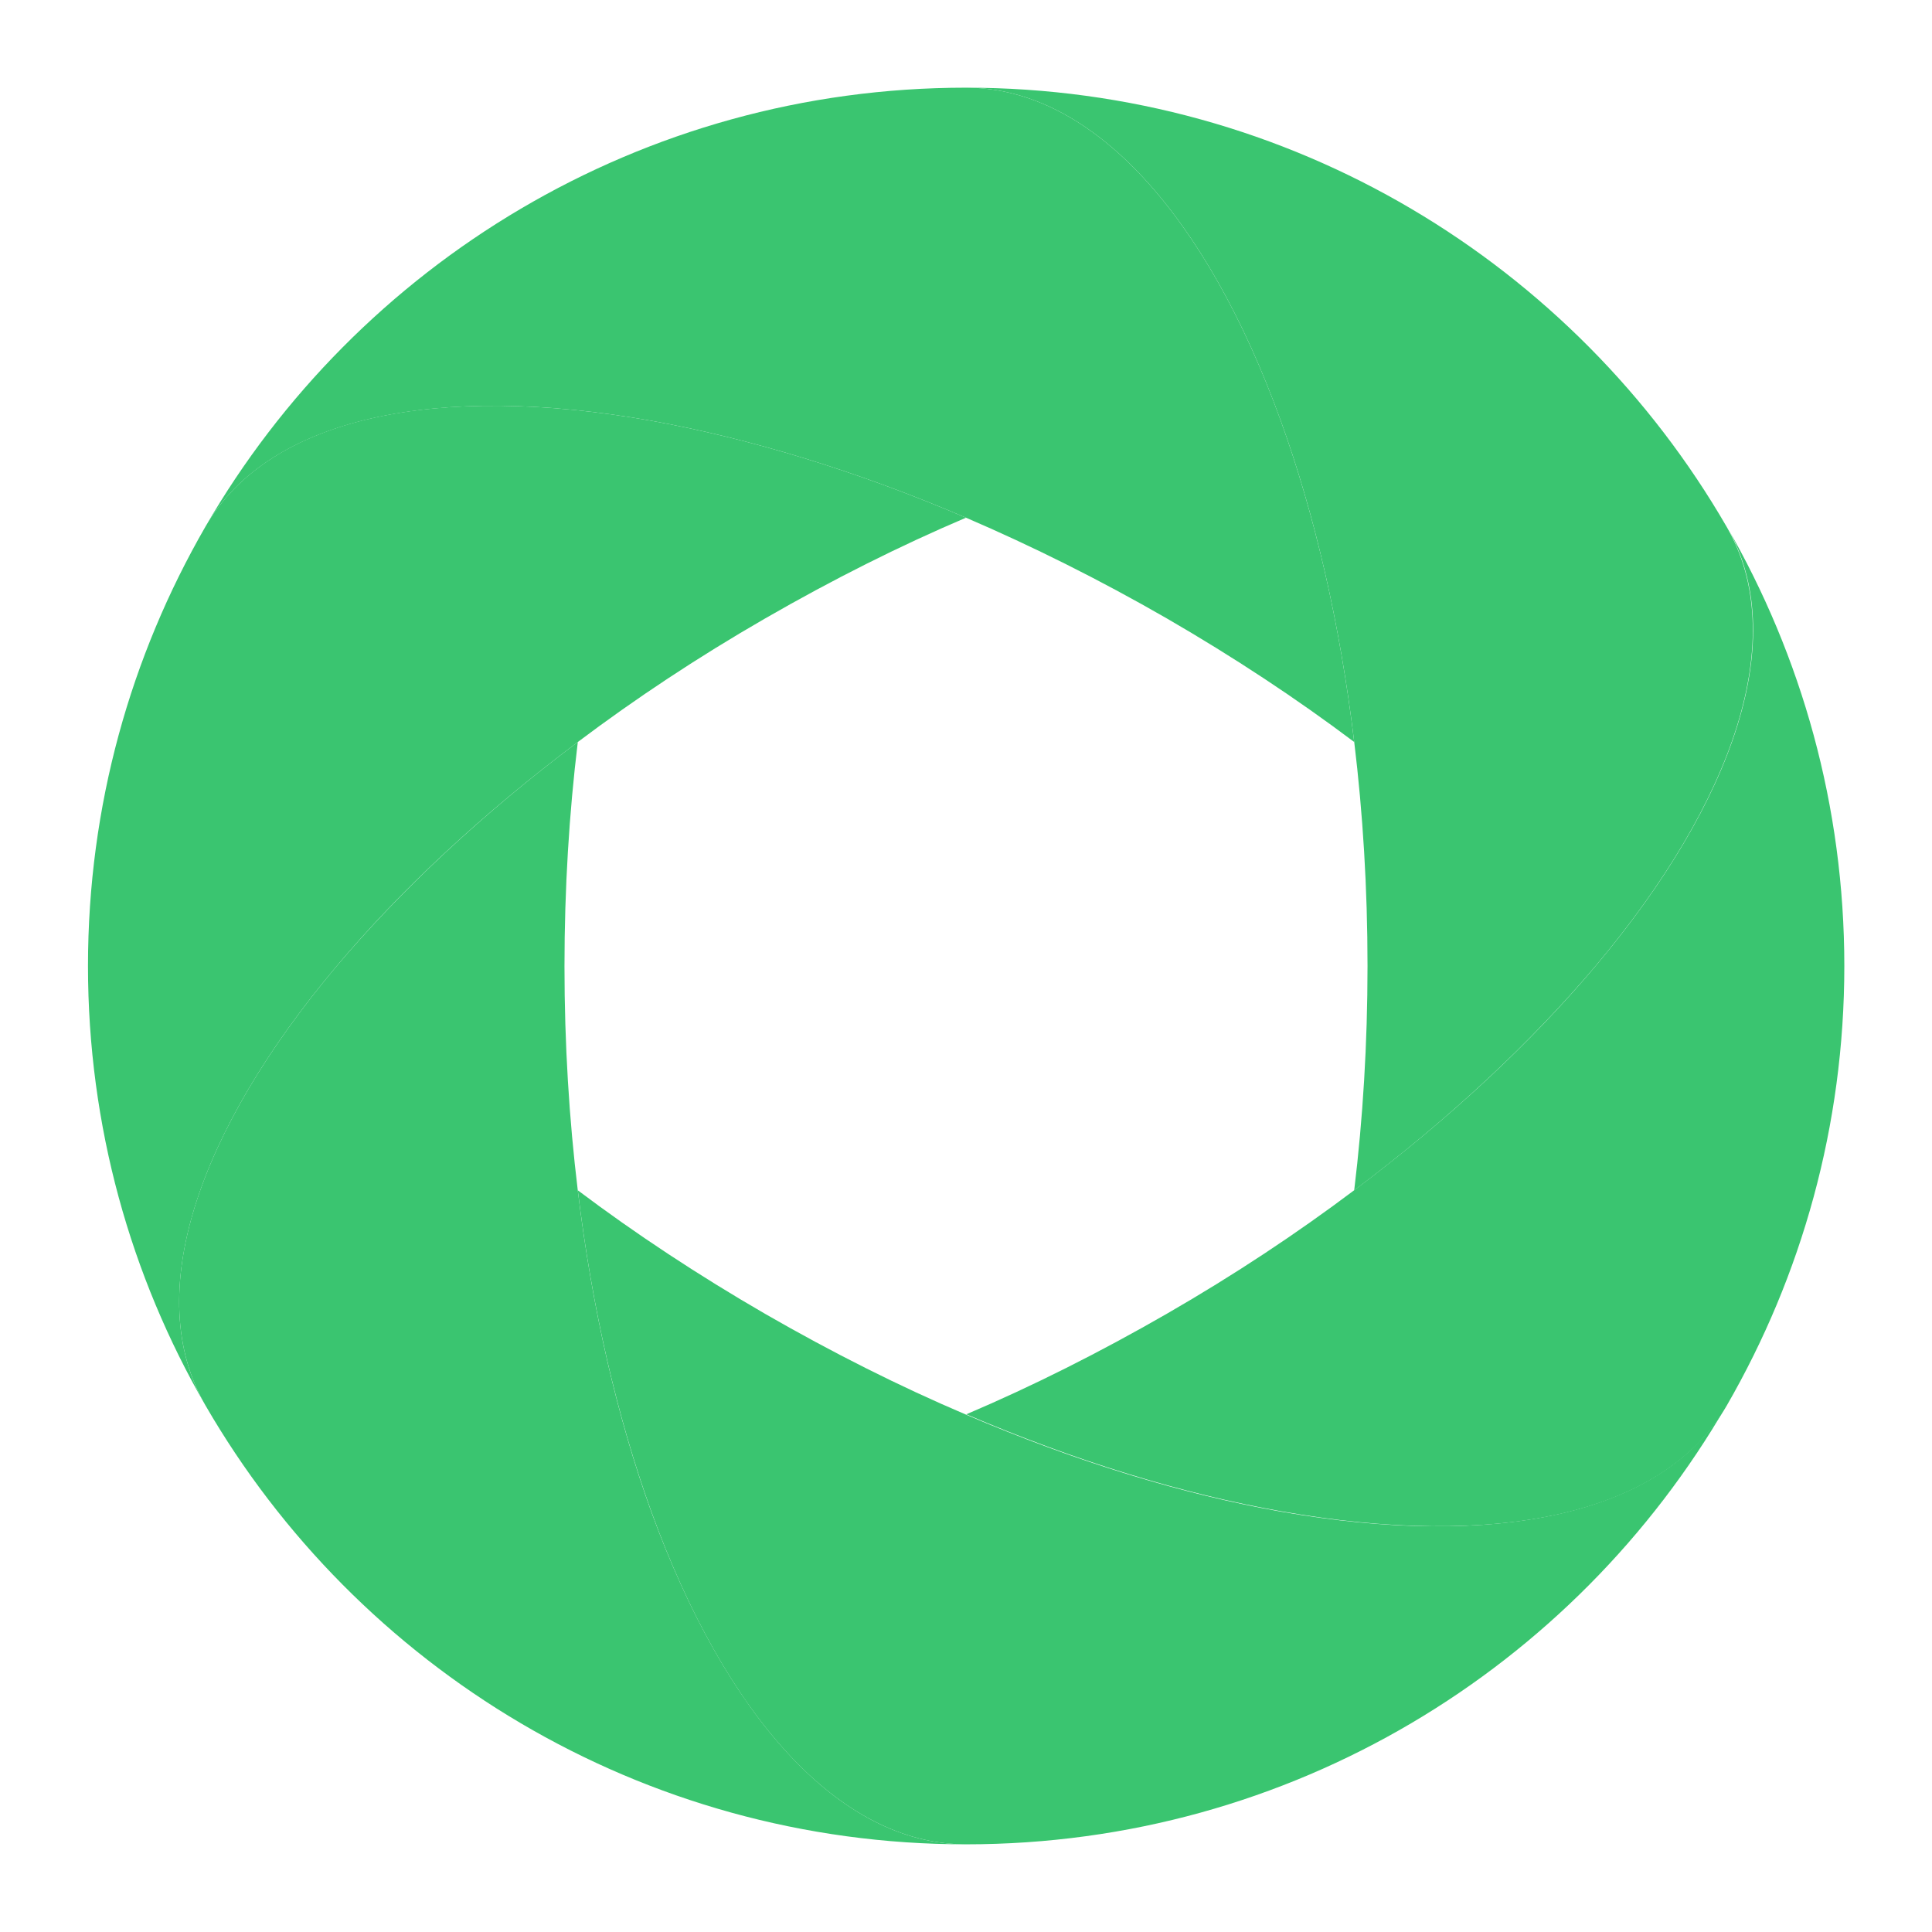 <svg xmlns="http://www.w3.org/2000/svg" version="1.1" xmlns:xlink="http://www.w3.org/1999/xlink" width="623.6" height="623.6"><svg xmlns="http://www.w3.org/2000/svg" version="1.1" xmlns:xlink="http://www.w3.org/1999/xlink" width="623.6" height="623.6"><svg version="1.1" id="Ebene_1" xmlns="http://www.w3.org/2000/svg" xmlns:xlink="http://www.w3.org/1999/xlink" x="0px" y="0px" viewBox="0 0 623.6 623.6" style="enable-background:new 0 0 623.6 623.6;" xml:space="preserve">
<defs>
    <mask id="stroke-cutout">
        <rect width="100%" height="100%" fill="white"></rect>
        
        <g stroke="black" stroke-width="15" stroke-miterlimit="10" fill="none">
            <path d="M437.1,239.5c-18.6-14-38.9-27.4-60.5-39.9c-21.7-12.5-43.4-23.3-64.8-32.5c-35.5-15.2-70-25.6-101.6-31.3
                c-68.6-12.2-123.3-1.4-143.9,34.2c49-84.7,140.6-141.7,245.5-141.7c41.2,0,77.9,42,101.6,107.5
                C424.3,166,432.5,201.1,437.1,239.5z"></path>
            <path d="M515,311.8c-20.7,24.5-47,49.2-77.9,72.4c2.8-23.1,4.3-47.3,4.3-72.4s-1.5-49.3-4.3-72.4
                c-4.6-38.3-12.8-73.5-23.7-103.6C389.7,70.3,353,28.3,311.8,28.3c104.9,0,196.5,57,245.5,141.7
                C577.9,205.7,559.8,258.5,515,311.8z"></path>
            <path d="M595.3,311.8c0,51.6-13.8,100-37.9,141.8c-20.6,35.7-75.3,46.4-143.9,34.2c-31.6-5.6-66.1-16.1-101.6-31.3
                c21.4-9.1,43.1-20,64.8-32.5c21.7-12.5,41.9-25.9,60.5-39.9c30.9-23.2,57.2-47.8,77.9-72.4c44.8-53.3,62.9-106.1,42.3-141.7
                C581.5,211.8,595.3,260.2,595.3,311.8z"></path>
            <path d="M557.3,453.6c-49,84.7-140.6,141.7-245.5,141.7c-41.2,0-77.9-42-101.6-107.5c-10.9-30.2-19.1-65.3-23.7-103.6
                c18.6,14,38.9,27.4,60.5,39.9c21.7,12.5,43.4,23.4,64.8,32.5c35.5,15.2,70,25.7,101.6,31.3
                C482,500,536.7,489.2,557.3,453.6z"></path>
            <path d="M311.8,595.3c-104.9,0-196.5-57-245.5-141.7c-20.6-35.7-2.5-88.4,42.3-141.7c20.7-24.5,47-49.2,77.9-72.4
                c-2.8,23.1-4.3,47.3-4.3,72.4s1.5,49.3,4.3,72.4c4.6,38.3,12.8,73.5,23.7,103.6C234,553.3,270.6,595.3,311.8,595.3z"></path>
            <path d="M311.8,167.1c-21.4,9.1-43.1,20-64.8,32.5c-21.7,12.5-41.9,25.9-60.5,39.9c-30.9,23.2-57.2,47.8-77.9,72.4
                c-44.8,53.3-62.9,106.1-42.3,141.7c-24.1-41.7-37.9-90.1-37.9-141.8s13.8-100,37.9-141.8c20.6-35.7,75.3-46.4,143.9-34.2
                C241.8,141.5,276.3,151.9,311.8,167.1z"></path>
        </g>
    </mask>
</defs>

<g mask="url(#stroke-cutout)">
    <path fill="#3AC570" d="M437.1,239.5c-18.6-14-38.9-27.4-60.5-39.9c-21.7-12.5-43.4-23.3-64.8-32.5c-35.5-15.2-70-25.6-101.6-31.3
		c-68.6-12.2-123.3-1.4-143.9,34.2l0,0c49-84.7,140.6-141.7,245.5-141.7c41.2,0,77.9,42,101.6,107.5
		C424.3,166,432.5,201.1,437.1,239.5z"></path>
	<path fill="#3AC570" d="M515,311.8c-20.7,24.5-47,49.2-77.9,72.4c2.8-23.1,4.3-47.3,4.3-72.4s-1.5-49.3-4.3-72.4
		c-4.6-38.3-12.8-73.5-23.7-103.6C389.7,70.3,353,28.3,311.8,28.3c104.9,0,196.5,57,245.5,141.7l0,0
		C577.9,205.7,559.8,258.5,515,311.8z"></path>
	<path fill="#3AC570" d="M595.3,311.8c0,51.6-13.8,100-37.9,141.8l0,0c-20.6,35.7-75.3,46.4-143.9,34.2
		c-31.6-5.6-66.1-16.1-101.6-31.3c21.4-9.1,43.1-20,64.8-32.5c21.7-12.5,41.9-25.9,60.5-39.9c30.9-23.2,57.2-47.8,77.9-72.4
		c44.8-53.3,62.9-106.1,42.3-141.7l0,0C581.5,211.8,595.3,260.2,595.3,311.8z"></path>
	<path fill="#3AC570" d="M557.3,453.6c-49,84.7-140.6,141.7-245.5,141.7c-41.2,0-77.9-42-101.6-107.5
		c-10.9-30.2-19.1-65.3-23.7-103.6c18.6,14,38.9,27.4,60.5,39.9c21.7,12.5,43.4,23.4,64.8,32.5c35.5,15.2,70,25.7,101.6,31.3
		C482,500,536.7,489.2,557.3,453.6L557.3,453.6z"></path>
	<path fill="#3AC570" d="M311.8,595.3c-104.9,0-196.5-57-245.5-141.7l0,0c-20.6-35.7-2.5-88.4,42.3-141.7
		c20.7-24.5,47-49.2,77.9-72.4c-2.8,23.1-4.3,47.3-4.3,72.4s1.5,49.3,4.3,72.4c4.6,38.3,12.8,73.5,23.7,103.6
		C234,553.3,270.6,595.3,311.8,595.3z"></path>
	<path fill="#3AC570" d="M311.8,167.1c-21.4,9.1-43.1,20-64.8,32.5c-21.7,12.5-41.9,25.9-60.5,39.9
		c-30.9,23.2-57.2,47.8-77.9,72.4c-44.8,53.3-62.9,106.1-42.3,141.7l0,0c-24.1-41.7-37.9-90.1-37.9-141.8s13.8-100,37.9-141.8l0,0
		c20.6-35.7,75.3-46.4,143.9-34.2C241.8,141.5,276.3,151.9,311.8,167.1z"></path>
</g>
</svg></svg><style>@media (prefers-color-scheme: light) { :root { filter: none; } }
@media (prefers-color-scheme: dark) { :root { filter: none; } }
</style></svg>